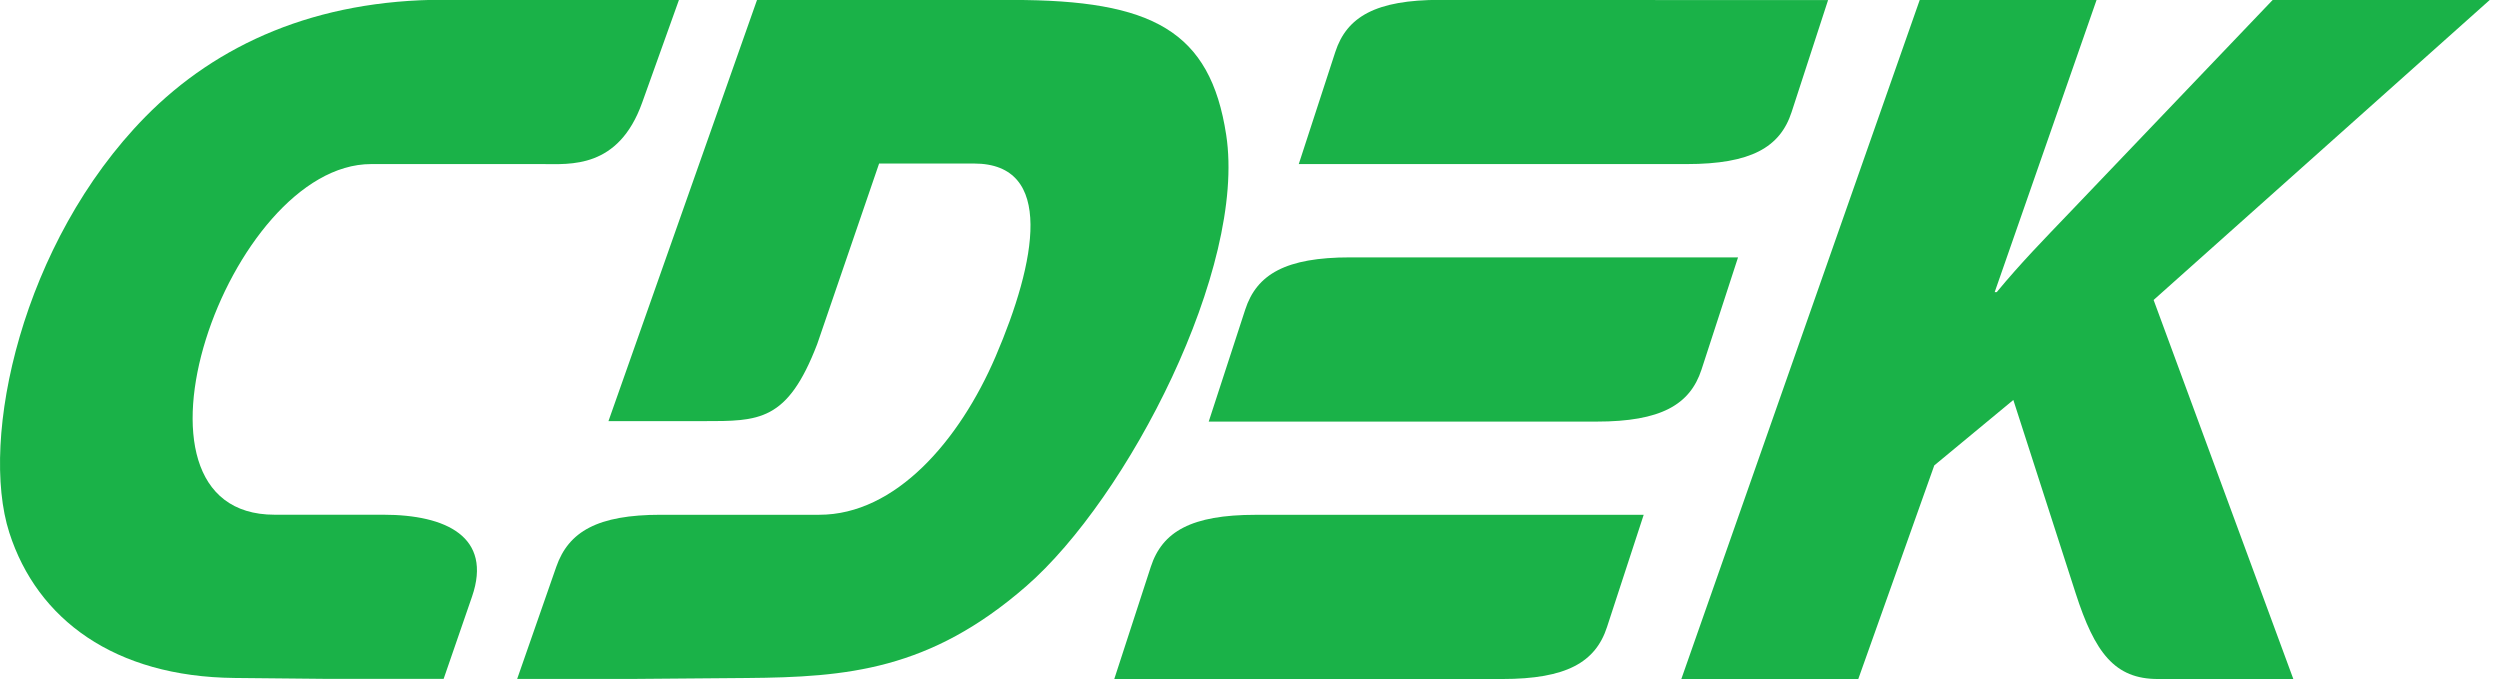 <svg width="162" height="44" viewBox="0 0 162 44" fill="none" xmlns="http://www.w3.org/2000/svg">
<g clip-path="url(#clip0_381_526)">
<path fill-rule="evenodd" clip-rule="evenodd" d="M108.95 44H120.417L125.341 30.159L130.464 25.918L134.499 38.433C135.746 42.303 137.031 44 139.833 44H148.608L139.554 19.438L161.333 0H147.267L134.047 13.841C132.507 15.451 130.949 17.039 129.388 18.931H129.255L135.857 0H124.398L108.95 44Z" fill="#1AB248"/>
<path fill-rule="evenodd" clip-rule="evenodd" d="M108.457 0.003H118.46L116.094 7.269C115.349 9.548 113.462 10.632 109.302 10.632H84.16L86.528 3.366C87.271 1.084 89.157 -0.008 93.32 -0.008L108.457 0.003ZM87.485 16.678H112.625L110.259 23.945C109.514 26.227 107.627 27.319 103.464 27.319H78.325L80.693 20.055C81.436 17.771 83.322 16.678 87.485 16.678ZM106.511 33.36H81.363C77.203 33.36 75.314 34.444 74.571 36.734L72.205 44H97.345C101.505 44 103.394 42.916 104.137 40.623L106.511 33.36Z" fill="#1AB248"/>
<path fill-rule="evenodd" clip-rule="evenodd" d="M56.966 10.597H63.118C68.362 10.597 67.164 16.936 64.511 23.113C62.172 28.555 58.031 33.36 53.087 33.357H42.821C38.729 33.357 36.843 34.441 36.046 36.731L33.512 43.995H41.035L48.388 43.935C54.892 43.883 60.245 43.425 66.487 37.997C73.086 32.262 80.778 17.361 79.458 8.743C78.425 1.987 74.677 -0.003 65.598 -0.003H49.055L39.428 27.289H45.55C49.193 27.289 51.02 27.338 52.957 22.291L56.966 10.597Z" fill="#1AB248"/>
<path fill-rule="evenodd" clip-rule="evenodd" d="M28.679 10.632H24.05C14.781 10.632 6.838 33.36 17.798 33.354H24.844C28.909 33.354 31.921 34.791 30.587 38.661L28.747 43.992H21.275L15.199 43.932C7.426 43.856 2.409 40.138 0.604 34.517C-1.353 28.424 1.417 15.714 9.415 7.572C14.063 2.848 20.5 -0.016 28.752 -0.016H44L41.615 6.643C40.075 10.963 36.929 10.632 35.135 10.632H28.679Z" fill="#1AB248"/>
</g>
<defs>
<clipPath id="clip0_381_526">
<rect width="161.332" height="44" fill="white"/>
</clipPath>
</defs>
</svg>
